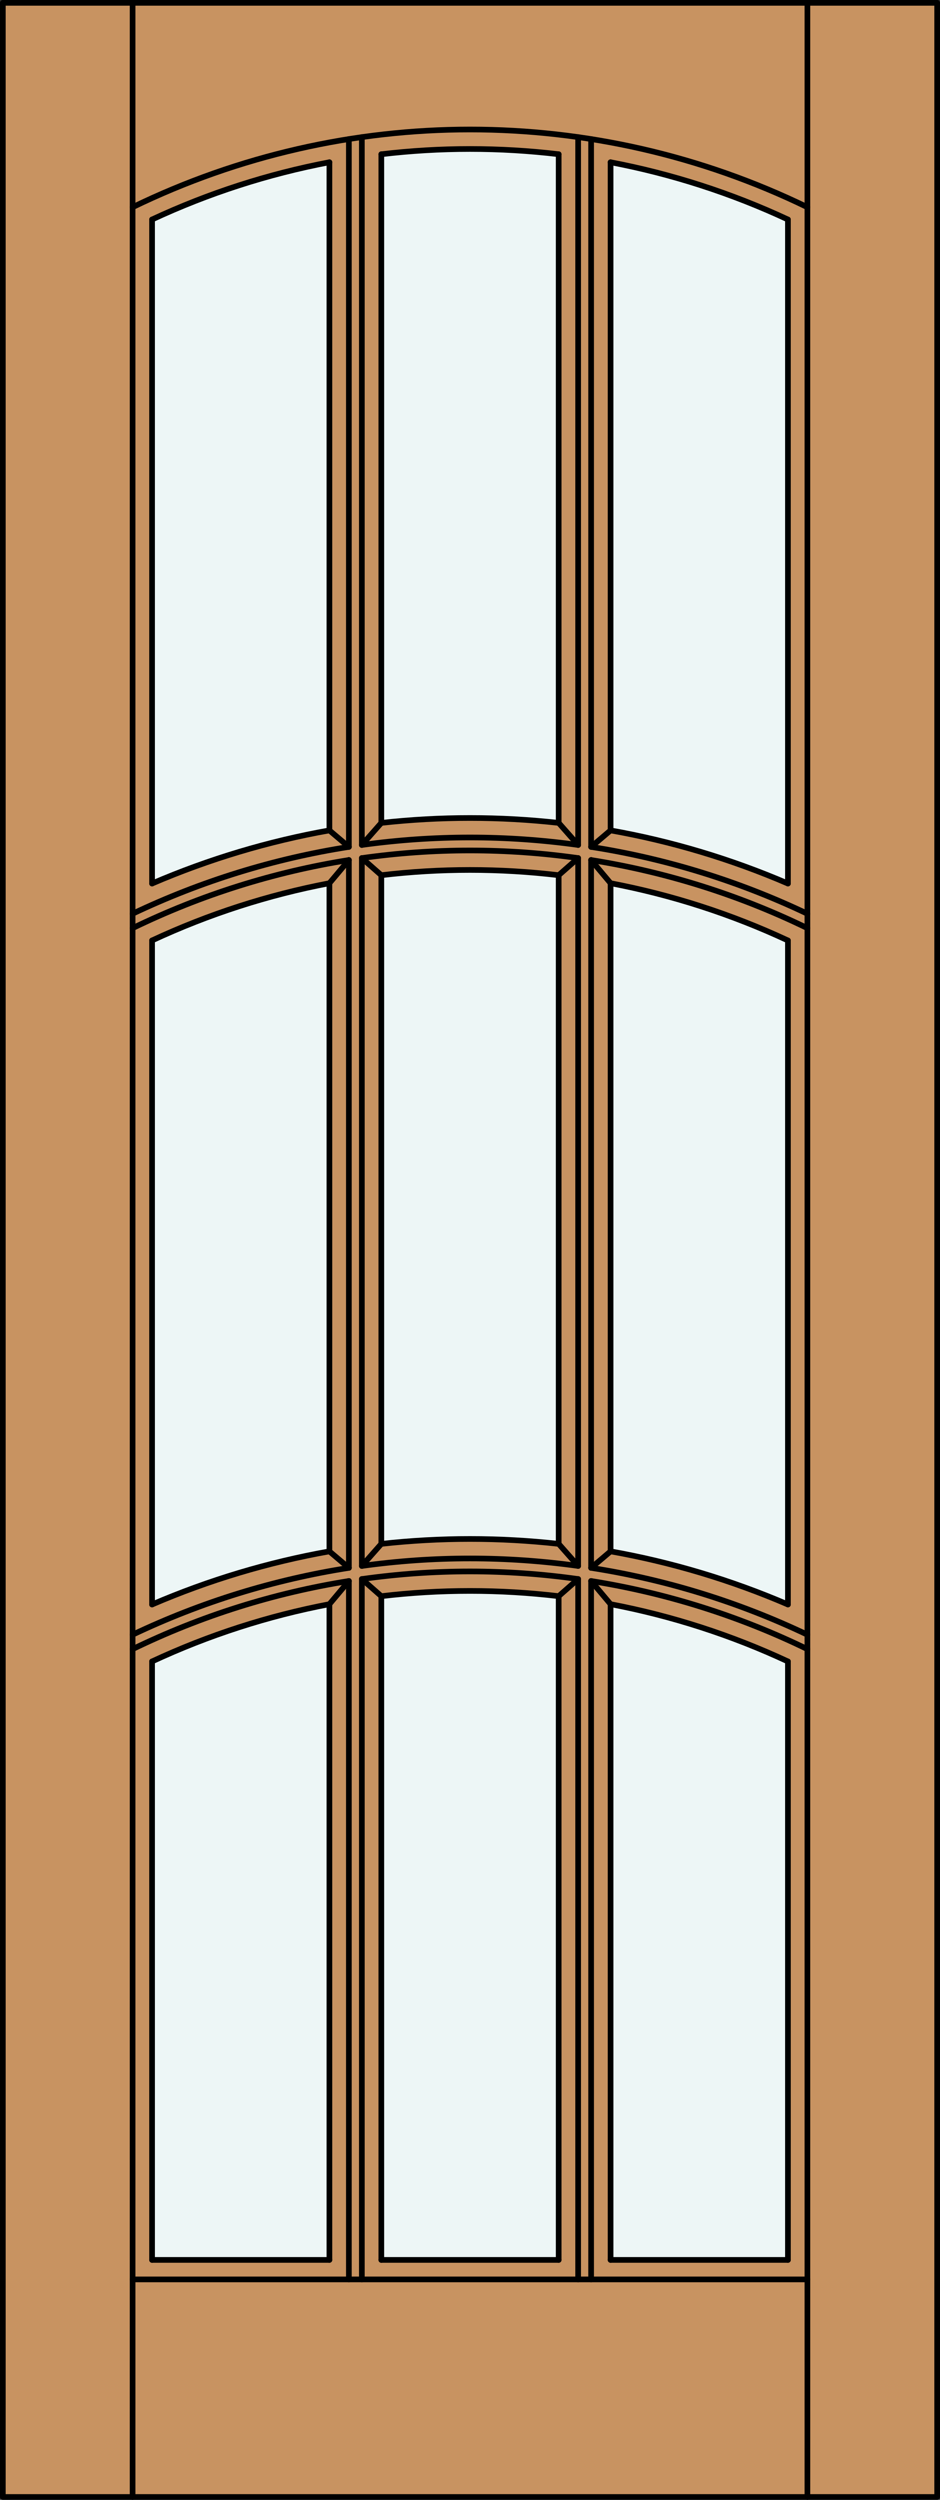 <?xml version="1.0" encoding="iso-8859-1"?>
<!-- Generator: Adobe Illustrator 14.0.0, SVG Export Plug-In . SVG Version: 6.00 Build 43363)  -->
<!DOCTYPE svg PUBLIC "-//W3C//DTD SVG 1.1//EN" "http://www.w3.org/Graphics/SVG/1.1/DTD/svg11.dtd">
<svg version="1.1" id="Layer_1" xmlns="http://www.w3.org/2000/svg" xmlns:xlink="http://www.w3.org/1999/xlink" x="0px" y="0px"
	 width="83.012px" height="220.531px" viewBox="46.163 568.28 83.012 220.531"
	 style="enable-background:new 46.163 568.28 83.012 220.531;" xml:space="preserve">
<rect x="46.163" y="568.28" width="83.012" height="220.531" fill="#333333" stroke="none"/>
<style type="text/css">
<![CDATA[
	.st0{fill:#EDF6F6;}
	.st1{fill:#C89361;}
	.st2{fill:none;stroke:#000000;stroke-width:0.5;stroke-linecap:round;stroke-linejoin:round;}
]]>
</style>
<g id="DOOR_FILL">
	<rect x="46.413" y="568.53" class="st1" width="82.512" height="220.031"/>
</g>
<g id="GLASS">
	<path class="st0" d="M75.253,641.535c-5.384,0.955-10.639,2.529-15.662,4.689v-58.581c4.991-2.326,10.252-4.022,15.662-5.051
		V641.535z"/>
	<path class="st0" d="M115.746,767.647h-15.662v-57.85c5.41,1.029,10.671,2.726,15.662,5.052V767.647z"/>
	<path class="st0" d="M95.5,767.647H79.837v-58.556c5.203-0.617,10.46-0.617,15.663,0V767.647L95.5,767.647z"/>
	<path class="st0" d="M75.253,767.647H59.592V714.85c4.991-2.326,10.252-4.022,15.662-5.052V767.647z"/>
	<path class="st0" d="M75.253,705.138c-5.384,0.955-10.639,2.528-15.662,4.689v-58.581c4.991-2.325,10.252-4.022,15.662-5.051
		V705.138z"/>
	<path class="st0" d="M95.5,704.478c-5.205-0.577-10.458-0.577-15.663,0v-58.988c5.203-0.618,10.46-0.618,15.663,0V704.478
		L95.5,704.478z"/>
	<path class="st0" d="M115.746,709.827c-5.022-2.16-10.278-3.733-15.662-4.689v-58.942c5.41,1.028,10.671,2.726,15.662,5.051
		V709.827z"/>
	<path class="st0" d="M115.746,646.225c-5.022-2.16-10.278-3.734-15.662-4.689v-58.942c5.41,1.028,10.671,2.725,15.662,5.051
		V646.225z"/>
	<path class="st0" d="M95.5,640.875c-5.205-0.577-10.458-0.577-15.663,0v-58.989c5.203-0.617,10.46-0.617,15.663,0V640.875
		L95.5,640.875z"/>
</g>
<g id="_x31_">
	<rect x="46.413" y="568.53" class="st2" width="82.512" height="220.031"/>
	<line class="st2" x1="57.873" y1="788.562" x2="57.873" y2="568.53"/>
	<line class="st2" x1="117.465" y1="788.562" x2="117.465" y2="568.53"/>
	<path class="st2" d="M117.465,586.559c-18.813-9.14-40.779-9.14-59.592,0"/>
	<path class="st2" d="M115.746,587.644c-4.991-2.326-10.252-4.022-15.662-5.051"/>
	<path class="st2" d="M95.5,581.886c-5.203-0.617-10.46-0.617-15.663,0"/>
	<path class="st2" d="M75.253,582.593c-5.41,1.028-10.67,2.725-15.662,5.051"/>
	<line class="st2" x1="115.746" y1="767.647" x2="115.746" y2="714.85"/>
	<path class="st2" d="M95.5,645.489c-5.203-0.618-10.46-0.618-15.663,0"/>
	<line class="st2" x1="79.837" y1="645.489" x2="79.837" y2="704.478"/>
	<line class="st2" x1="100.084" y1="767.647" x2="100.084" y2="709.798"/>
	<line class="st2" x1="98.365" y1="769.366" x2="98.365" y2="707.754"/>
	<line class="st2" x1="79.837" y1="581.886" x2="79.837" y2="640.875"/>
	<line class="st2" x1="95.5" y1="640.875" x2="95.5" y2="581.886"/>
	<line class="st2" x1="98.365" y1="642.991" x2="98.365" y2="580.548"/>
	<line class="st2" x1="115.746" y1="646.225" x2="115.746" y2="587.644"/>
	<line class="st2" x1="76.972" y1="769.366" x2="76.972" y2="707.754"/>
	<line class="st2" x1="59.592" y1="767.647" x2="59.592" y2="714.85"/>
	<path class="st2" d="M115.746,651.247c-4.991-2.326-10.252-4.023-15.662-5.052"/>
	<line class="st2" x1="75.253" y1="767.647" x2="75.253" y2="709.798"/>
	<line class="st2" x1="95.5" y1="704.478" x2="95.5" y2="645.489"/>
	<path class="st2" d="M75.253,646.195c-5.41,1.028-10.67,2.726-15.662,5.051"/>
	<line class="st2" x1="100.084" y1="705.138" x2="100.084" y2="646.195"/>
	<line class="st2" x1="76.972" y1="642.991" x2="76.972" y2="580.548"/>
	<line class="st2" x1="79.837" y1="709.092" x2="79.837" y2="767.647"/>
	<line class="st2" x1="95.5" y1="767.647" x2="95.5" y2="709.092"/>
	<line class="st2" x1="59.592" y1="767.647" x2="75.253" y2="767.647"/>
	<line class="st2" x1="57.873" y1="769.366" x2="117.465" y2="769.366"/>
	<line class="st2" x1="79.837" y1="767.647" x2="95.5" y2="767.647"/>
	<line class="st2" x1="59.592" y1="646.225" x2="59.592" y2="587.644"/>
	<path class="st2" d="M75.253,641.535c-5.384,0.955-10.639,2.529-15.662,4.689"/>
	<line class="st2" x1="78.118" y1="643.979" x2="78.118" y2="706.425"/>
	<line class="st2" x1="75.253" y1="641.535" x2="75.253" y2="582.593"/>
	<line class="st2" x1="59.592" y1="709.827" x2="59.592" y2="651.247"/>
	<line class="st2" x1="100.084" y1="767.647" x2="115.746" y2="767.647"/>
	<path class="st2" d="M117.465,648.89c-6.048-2.879-12.481-4.865-19.1-5.898"/>
	<path class="st2" d="M97.219,642.821c-6.336-0.881-12.765-0.881-19.101,0"/>
	<path class="st2" d="M76.972,642.991c-6.618,1.033-13.051,3.02-19.1,5.898"/>
	<line class="st2" x1="76.972" y1="706.594" x2="76.972" y2="644.151"/>
	<line class="st2" x1="78.118" y1="707.582" x2="78.118" y2="769.366"/>
	<path class="st2" d="M95.5,704.478c-5.205-0.577-10.458-0.577-15.663,0"/>
	<path class="st2" d="M115.746,646.225c-5.022-2.16-10.278-3.734-15.662-4.689"/>
	<line class="st2" x1="98.365" y1="706.594" x2="98.365" y2="644.151"/>
	<line class="st2" x1="97.219" y1="769.366" x2="97.219" y2="707.582"/>
	<path class="st2" d="M117.465,650.161c-6.036-2.933-12.472-4.957-19.1-6.01"/>
	<path class="st2" d="M97.219,643.979c-6.335-0.896-12.766-0.896-19.101,0"/>
	<path class="st2" d="M76.972,644.151c-6.627,1.052-13.063,3.077-19.1,6.01"/>
	<path class="st2" d="M95.5,640.875c-5.205-0.577-10.458-0.577-15.663,0"/>
	<line class="st2" x1="100.084" y1="641.535" x2="100.084" y2="582.593"/>
	<line class="st2" x1="78.118" y1="580.376" x2="78.118" y2="642.821"/>
	<line class="st2" x1="115.746" y1="709.827" x2="115.746" y2="651.247"/>
	<path class="st2" d="M95.5,709.092c-5.203-0.617-10.46-0.617-15.663,0"/>
	<line class="st2" x1="97.219" y1="642.821" x2="97.219" y2="580.376"/>
	<line class="st2" x1="97.219" y1="706.425" x2="97.219" y2="643.979"/>
	<line class="st2" x1="75.253" y1="705.138" x2="75.253" y2="646.195"/>
	<path class="st2" d="M115.746,709.827c-5.022-2.16-10.278-3.733-15.662-4.689"/>
	<path class="st2" d="M75.253,709.798c-5.41,1.029-10.67,2.726-15.662,5.052"/>
	<path class="st2" d="M115.746,714.85c-4.991-2.326-10.252-4.022-15.662-5.052"/>
	<path class="st2" d="M117.465,712.492c-6.048-2.878-12.481-4.865-19.1-5.898"/>
	<path class="st2" d="M97.219,706.425c-6.336-0.881-12.765-0.881-19.101,0"/>
	<path class="st2" d="M76.972,706.594c-6.618,1.033-13.051,3.021-19.1,5.898"/>
	<path class="st2" d="M75.253,705.138c-5.384,0.955-10.639,2.528-15.662,4.689"/>
	<path class="st2" d="M117.465,713.765c-6.036-2.933-12.472-4.958-19.1-6.011"/>
	<path class="st2" d="M97.219,707.582c-6.335-0.896-12.766-0.896-19.101,0"/>
	<path class="st2" d="M76.972,707.754c-6.627,1.053-13.063,3.078-19.1,6.011"/>
	<line class="st2" x1="75.253" y1="705.138" x2="76.972" y2="706.594"/>
	<line class="st2" x1="79.837" y1="704.478" x2="78.118" y2="706.425"/>
	<line class="st2" x1="78.118" y1="707.582" x2="79.837" y2="709.092"/>
	<line class="st2" x1="76.972" y1="707.754" x2="75.253" y2="709.798"/>
	<line class="st2" x1="95.5" y1="709.092" x2="97.219" y2="707.582"/>
	<line class="st2" x1="98.365" y1="707.754" x2="100.084" y2="709.798"/>
	<line class="st2" x1="100.084" y1="705.138" x2="98.365" y2="706.594"/>
	<line class="st2" x1="95.5" y1="704.478" x2="97.219" y2="706.425"/>
	<line class="st2" x1="75.253" y1="641.535" x2="76.972" y2="642.991"/>
	<line class="st2" x1="79.837" y1="640.875" x2="78.118" y2="642.821"/>
	<line class="st2" x1="78.118" y1="643.979" x2="79.837" y2="645.489"/>
	<line class="st2" x1="76.972" y1="644.151" x2="75.253" y2="646.195"/>
	<line class="st2" x1="95.5" y1="645.489" x2="97.219" y2="643.979"/>
	<line class="st2" x1="98.365" y1="644.151" x2="100.084" y2="646.195"/>
	<line class="st2" x1="100.084" y1="641.535" x2="98.365" y2="642.991"/>
	<line class="st2" x1="95.5" y1="640.875" x2="97.219" y2="642.821"/>
</g>
<g id="_x30_">
</g>
<g id="Layer_1_1_">
</g>
</svg>

